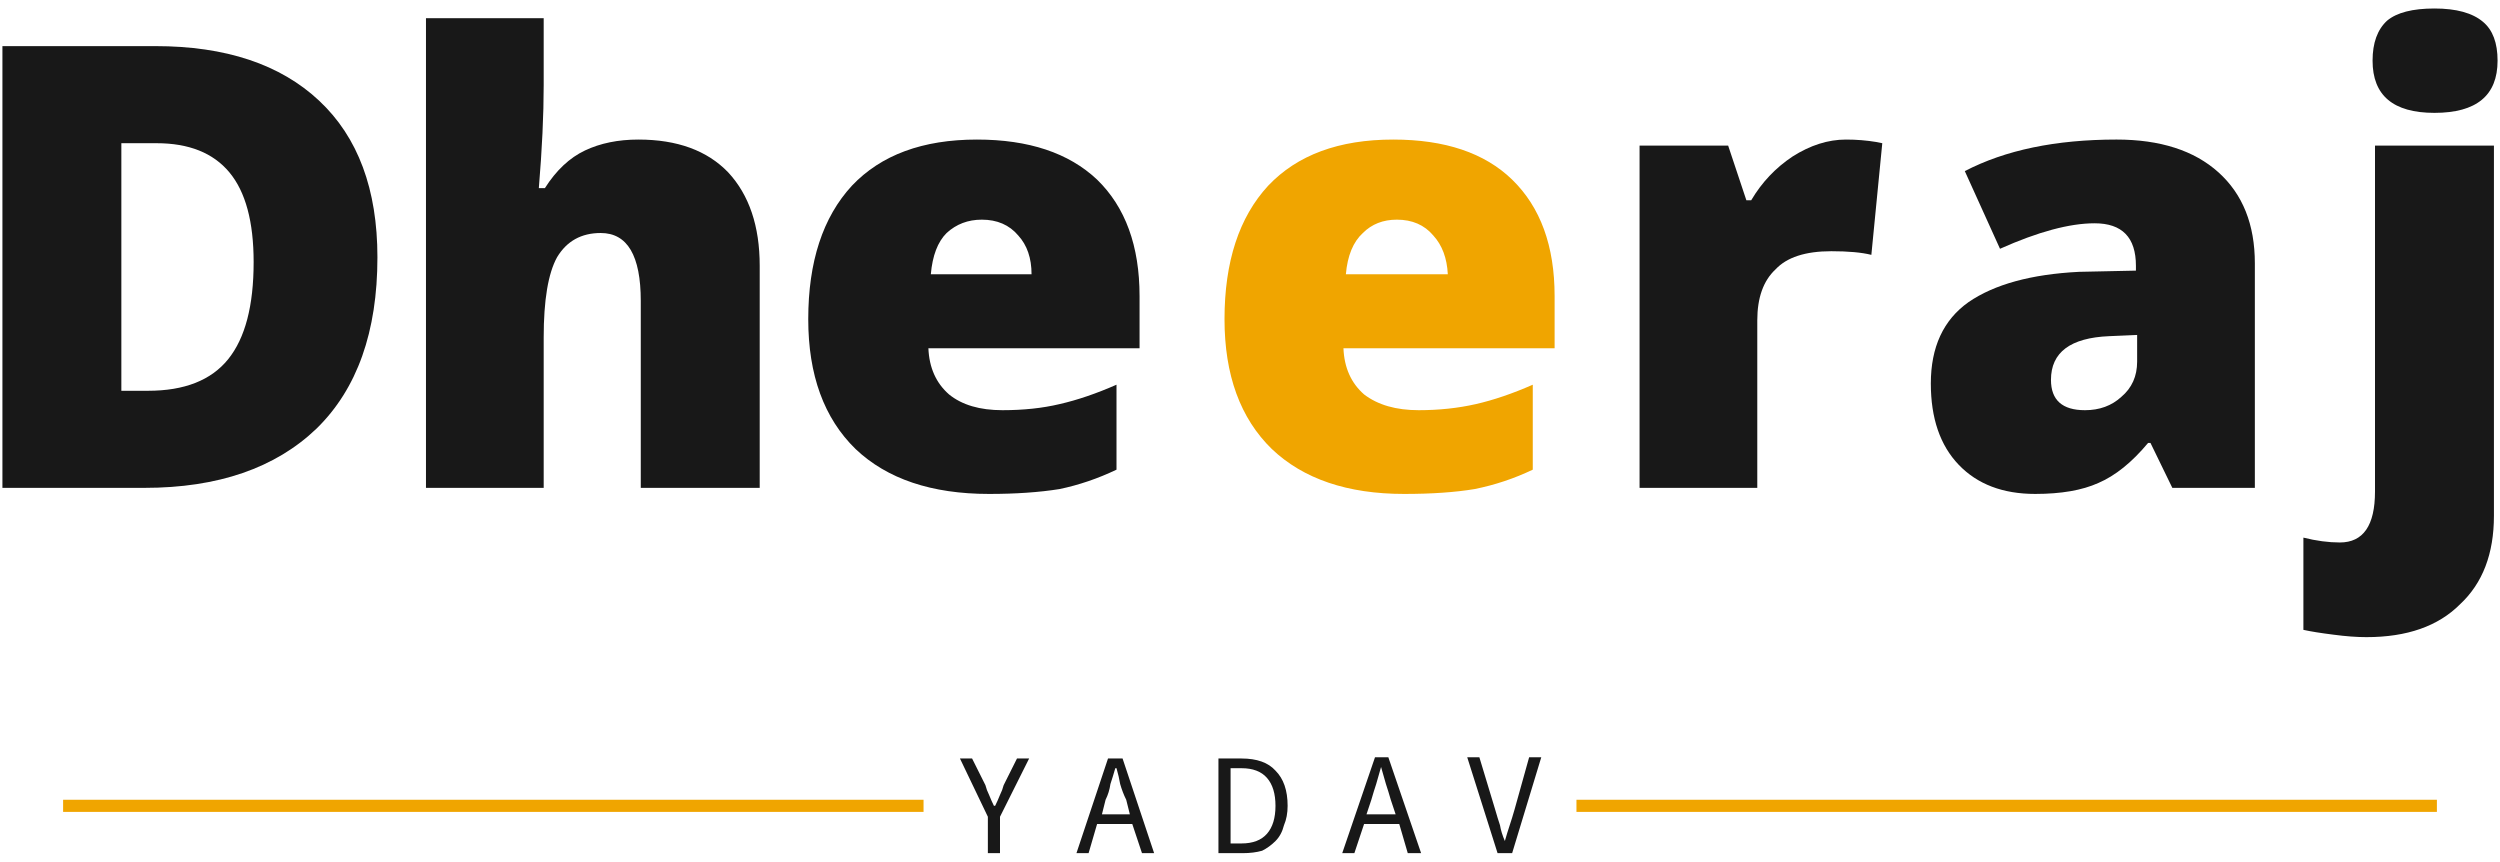 <svg xmlns="http://www.w3.org/2000/svg" viewBox="0 0 206 71" width="206" height="71"><title>dlogo-svg</title><defs><clipPath clipPathUnits="userSpaceOnUse" id="cp1"><path d="m97.86-2.35h33.24v57.82h-33.24z"></path></clipPath></defs><style>		.s0 { fill: #181818 } 		.s1 { fill: #f0a500 } 	</style><g><g><g><g><g><path fill-rule="evenodd" class="s0" d="m31.1 21.2q0 9.2-5 14.1-5.1 4.9-14.2 4.9h-11.7v-36.4h12.6q8.7 0 13.5 4.5 4.8 4.5 4.8 12.9zm-10.2 0.4q0-5-2-7.4-2-2.4-6-2.4h-2.9v20.4h2.2q4.5 0 6.6-2.6 2.1-2.6 2.1-8z"></path></g></g></g><g><g><g><path class="s0" d="m62.6 40.2h-9.8v-15.4q0-5.6-3.3-5.6-2.4 0-3.6 2-1.1 2-1.1 6.6v12.4h-9.7v-38.7h9.7v5.5q0 3.7-0.4 8.5h0.5q1.4-2.2 3.3-3.1 1.9-0.9 4.4-0.9 4.8 0 7.4 2.7 2.6 2.8 2.6 7.7z"></path></g></g></g><g><g><g><path fill-rule="evenodd" class="s0" d="m81.5 40.7q-7.1 0-11-3.7-3.9-3.8-3.9-10.7 0-7.1 3.6-11 3.6-3.8 10.3-3.8 6.4 0 9.9 3.3 3.5 3.4 3.5 9.6v4.3h-17.4q0.1 2.4 1.7 3.8 1.6 1.3 4.4 1.3 2.6 0 4.7-0.5 2.2-0.5 4.7-1.6v7q-2.3 1.1-4.7 1.6-2.5 0.4-5.8 0.4zm-0.6-22.6q-1.7 0-2.9 1.1-1.1 1.1-1.3 3.4h8.3q0-2-1.1-3.2-1.1-1.3-3-1.3z"></path></g></g></g><g id="Clip-Path" clip-path="url(#cp1)"><g><g><g><path fill-rule="evenodd" class="s1" d="m115.7 40.7q-7 0-10.9-3.7-3.9-3.8-3.9-10.7 0-7.1 3.6-11 3.6-3.8 10.3-3.8 6.4 0 9.8 3.3 3.5 3.4 3.5 9.6v4.3h-17.4q0.1 2.4 1.7 3.8 1.7 1.3 4.5 1.3 2.5 0 4.7-0.5 2.2-0.5 4.7-1.6v7q-2.3 1.1-4.8 1.6-2.4 0.4-5.8 0.4zm-0.6-22.6q-1.7 0-2.8 1.1-1.2 1.1-1.4 3.4h8.4q-0.1-2-1.2-3.2-1.1-1.3-3-1.3z"></path></g></g></g></g><g><g><g><path class="s0" d="m152.1 11.5q1.3 0 2.5 0.2l0.5 0.1-0.9 9.2q-1.2-0.3-3.3-0.3-3.2 0-4.6 1.5-1.5 1.4-1.5 4.2v13.8h-9.7v-28.2h7.3l1.5 4.5h0.4q1.3-2.2 3.4-3.6 2.2-1.4 4.4-1.4z"></path></g></g></g><g><g><g><path fill-rule="evenodd" class="s0" d="m185.8 40.2h-6.8l-1.8-3.7h-0.2q-2 2.4-4.1 3.3-2 0.9-5.2 0.9-4 0-6.3-2.4-2.3-2.4-2.3-6.7 0-4.5 3.1-6.7 3.2-2.2 9.1-2.5l4.7-0.1v-0.4q0-3.5-3.4-3.5-3.1 0-7.8 2.1l-2.9-6.4q5-2.6 12.5-2.6 5.4 0 8.4 2.7 3 2.7 3 7.5zm-14-6.4q1.8 0 3-1.1 1.3-1.1 1.3-2.9v-2.2l-2.3 0.1q-4.8 0.2-4.8 3.6 0 2.5 2.8 2.5z"></path></g></g></g><g><g><g><path class="s0" d="m195 52.5q-1.2 0-2.7-0.2-1.6-0.2-2.5-0.4v-7.6q1.6 0.4 3 0.4 2.9 0 2.9-4.2v-28.5h9.8v30.5q0 4.7-2.8 7.3-2.7 2.7-7.7 2.7zm0.5-47.5q0-2.2 1.2-3.3 1.2-1 3.9-1 2.7 0 4 1.1 1.2 1 1.2 3.2 0 4.3-5.2 4.3-5.1 0-5.1-4.3z"></path></g></g></g></g><g><path class="s1" d="m5.2 65.9h70.9v1h-70.9z"></path><path class="s1" d="m129.9 65.9h70.9v1h-70.9z"></path><g><g><path fill-rule="evenodd" class="s0" d="m81.4 70.3v-3l-2.3-4.8h1l1.1 2.2q0.1 0.4 0.3 0.8 0.2 0.5 0.4 0.9h0.1q0.2-0.4 0.4-0.9 0.2-0.4 0.3-0.8l1.1-2.2h1l-2.4 4.8v3zm12.7 0l-0.8-2.4h-2.9l-0.7 2.4h-1l2.6-7.8h1.2l2.6 7.8zm-3.3-3.2h2.3l-0.3-1.2q-0.3-0.6-0.5-1.3-0.1-0.6-0.3-1.3h-0.1q-0.2 0.7-0.4 1.3-0.1 0.7-0.4 1.3zm9.6 3.2v-7.8h1.9q1.9 0 2.8 1 1 1 1 2.9 0 0.9-0.3 1.6-0.2 0.8-0.7 1.3-0.5 0.5-1.1 0.8-0.7 0.2-1.6 0.2zm1-0.8h0.9q1.4 0 2.1-0.8 0.7-0.8 0.7-2.3 0-1.5-0.7-2.3-0.7-0.8-2.1-0.8h-0.9zm14.6 0.8l-0.7-2.4h-2.9l-0.8 2.4h-1l2.7-7.9h1.1l2.7 7.9zm-3.4-3.2h2.4l-0.4-1.2q-0.2-0.7-0.4-1.3-0.2-0.7-0.4-1.4-0.2 0.7-0.4 1.4-0.2 0.6-0.4 1.3zm10.8 3.2l-2.5-7.9h1l1.3 4.3q0.2 0.7 0.4 1.3 0.1 0.6 0.4 1.3 0.2-0.7 0.4-1.3 0.2-0.6 0.4-1.3l1.2-4.3h1l-2.4 7.9z"></path></g></g></g></g></svg>